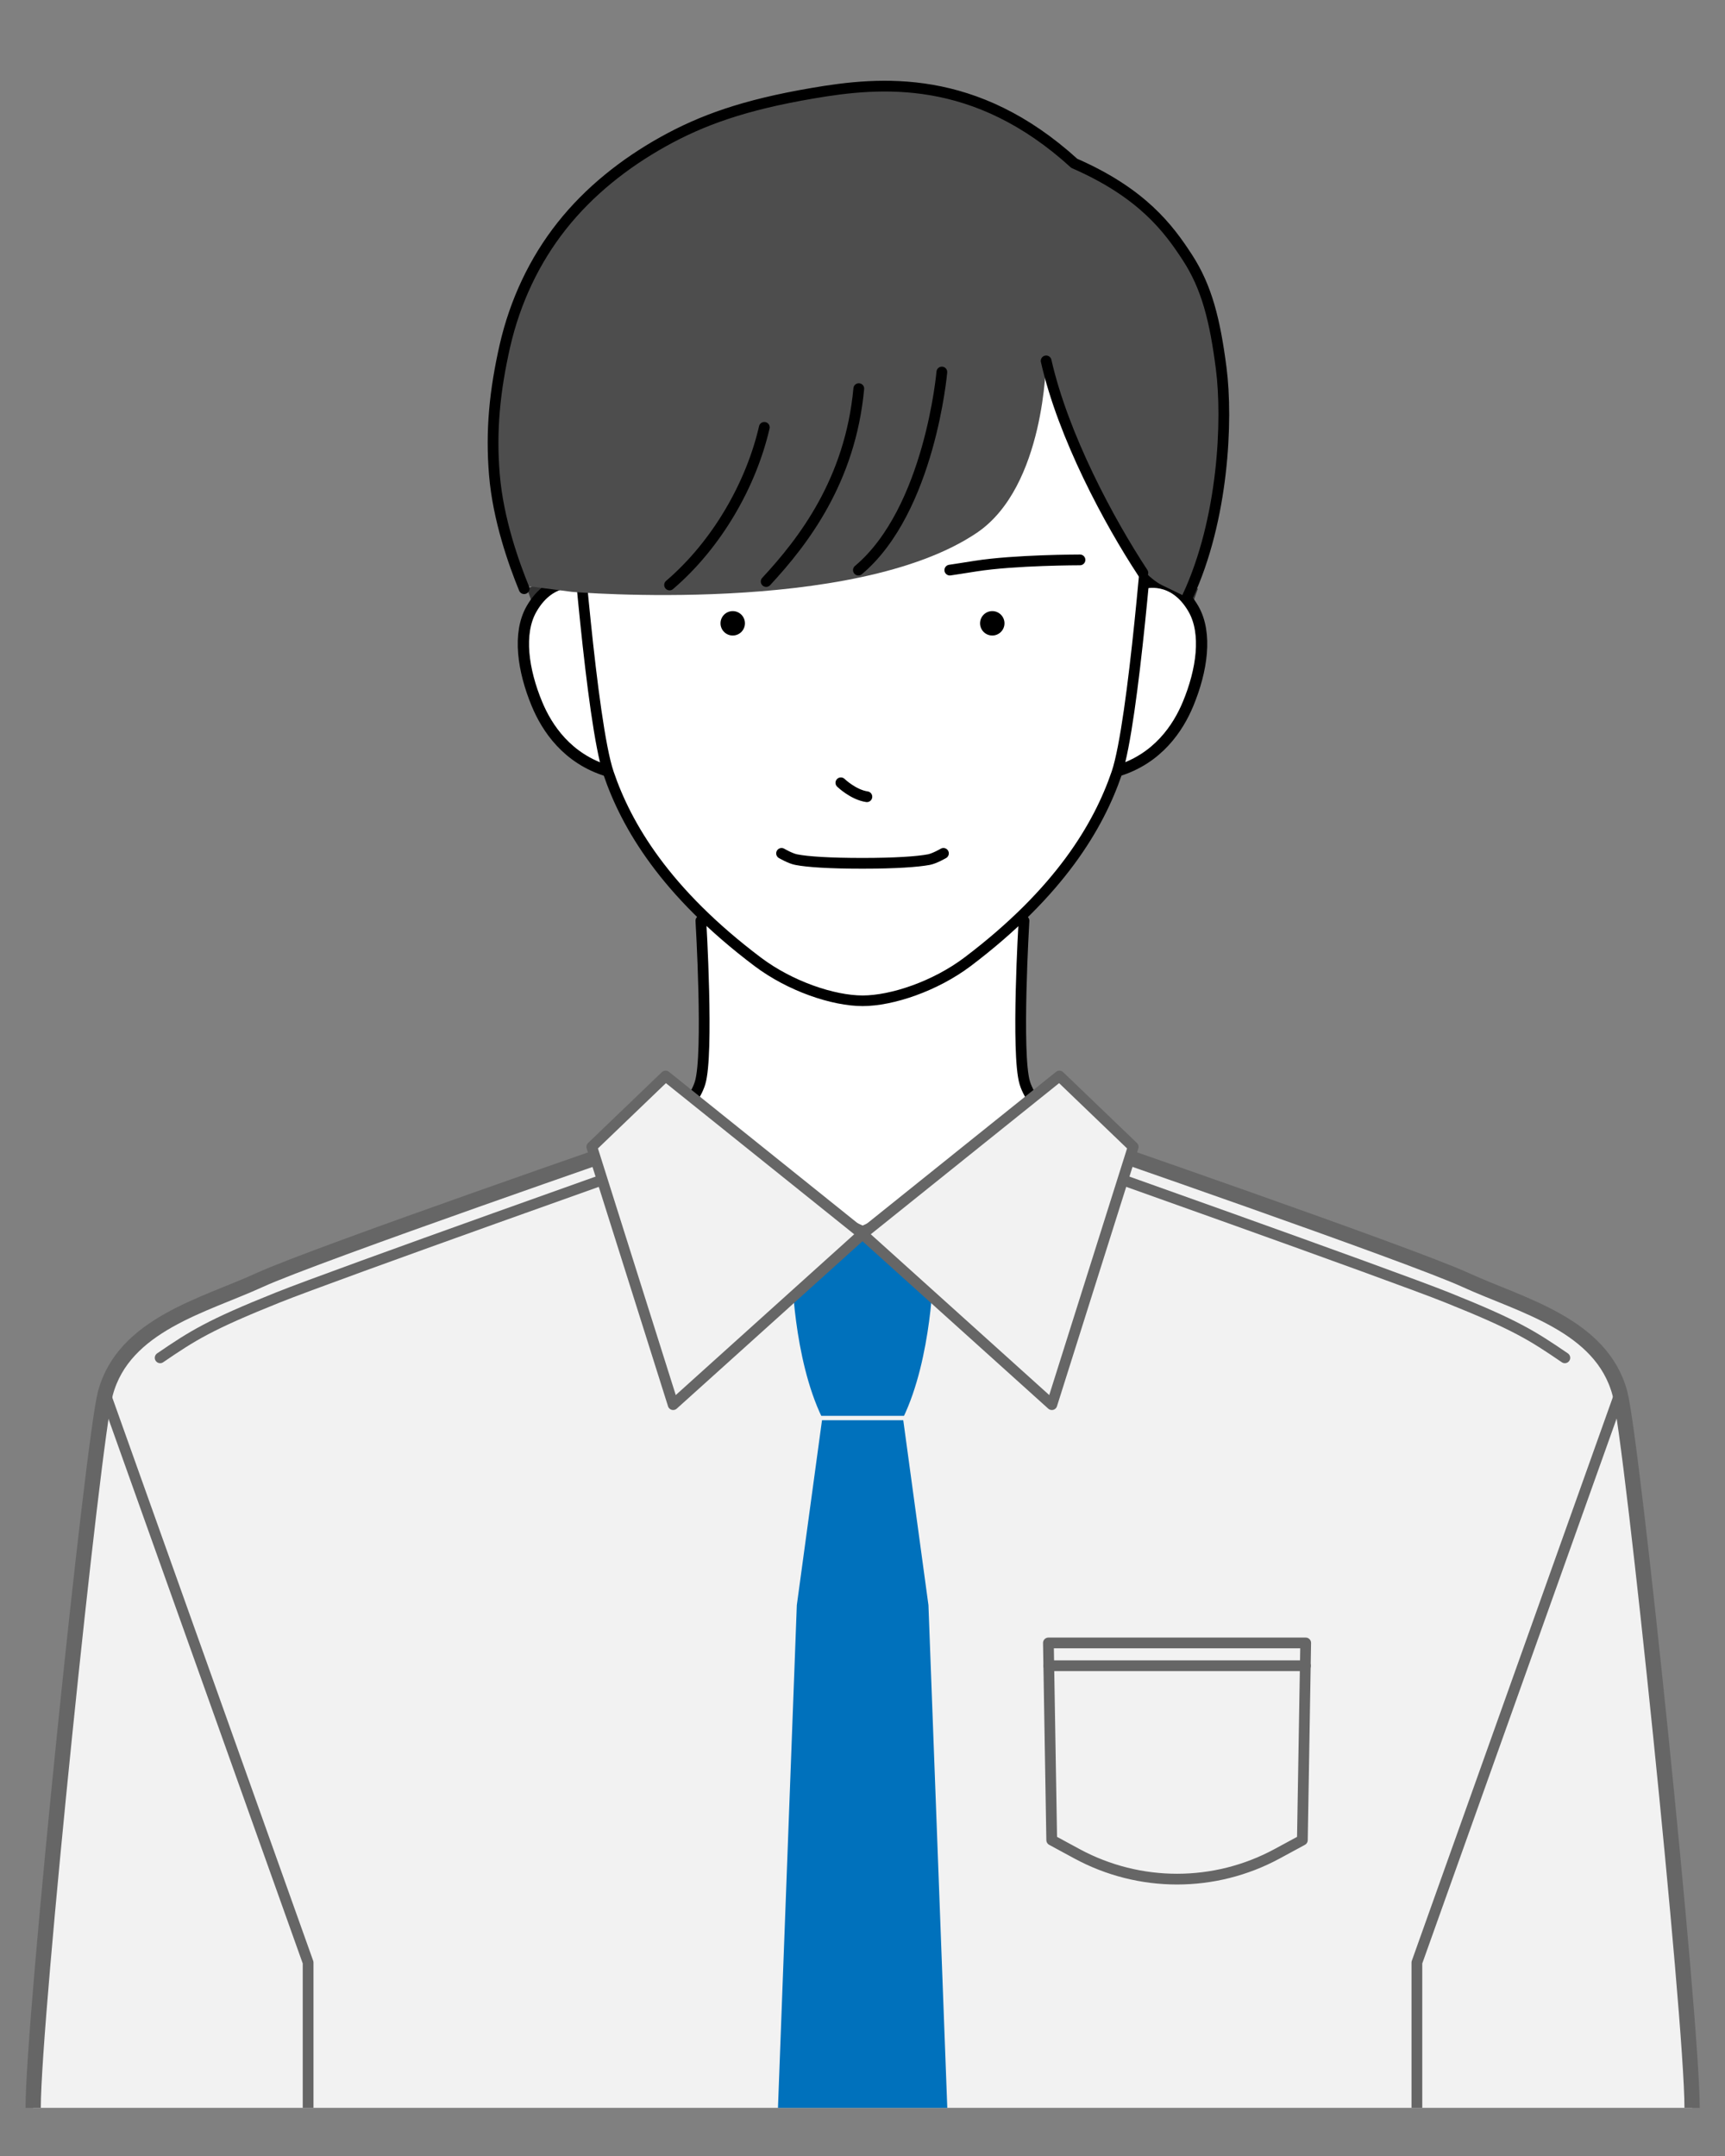 <?xml version="1.0" encoding="UTF-8"?>
<svg id="_レイヤー_2" data-name="レイヤー 2" xmlns="http://www.w3.org/2000/svg" viewBox="0 0 130 162.5">
  <rect x="0" y="0" width="130" height="162.5" fill="#808080" stroke="none"/>
  <defs>
    <style>
      .cls-1 {
        fill: #000;
      }

      .cls-1, .cls-2, .cls-3, .cls-4, .cls-5 {
        stroke-width: 0px;
      }

      .cls-2 {
        fill: #0071bc;
      }

      .cls-6, .cls-7, .cls-8, .cls-9, .cls-10 {
        stroke-linejoin: round;
      }

      .cls-6, .cls-7, .cls-8, .cls-9, .cls-10, .cls-11 {
        stroke-width: .81px;
      }

      .cls-6, .cls-7, .cls-3, .cls-9, .cls-12, .cls-11 {
        fill: none;
      }

      .cls-6, .cls-13, .cls-9, .cls-10 {
        stroke: #666;
      }

      .cls-7, .cls-8, .cls-9, .cls-14, .cls-15, .cls-12, .cls-11 {
        stroke-linecap: round;
      }

      .cls-7, .cls-8, .cls-14, .cls-15, .cls-11 {
        stroke: #000;
      }

      .cls-8, .cls-14, .cls-15 {
        fill: #fff;
      }

      .cls-13 {
        stroke-width: 1.15px;
      }

      .cls-13, .cls-14, .cls-15, .cls-12, .cls-11 {
        stroke-miterlimit: 10;
      }

      .cls-13, .cls-10 {
        fill: #f2f2f2;
      }

      .cls-14 {
        stroke-width: .8px;
      }

      .cls-15 {
        stroke-width: .85px;
      }

      .cls-12 {
        stroke: #f2f2f2;
        stroke-width: .33px;
      }

      .cls-4 {
        fill: #333;
      }

      .cls-5 {
        fill: #4d4d4d;
      }
    </style>
  </defs>
  <g id="_背景" data-name="背景">
    <rect class="cls-3" width="130" height="162.5"/>
  </g>
  <g id="_髪線" data-name="髪線">
    <g>
      <path class="cls-4" d="M43.43,42.76l.27,2.32s-2.12-.5-3.34.98c-.23-.54-.44-1.11-.64-1.69"/>
      <path class="cls-4" d="M86.57,42.76l-.27,2.32s2.12-.5,3.34.98c.23-.54.44-1.11.64-1.69"/>
      <g>
        <path class="cls-8" d="M52.82,69.4s.6,10.05-.06,12.22-3.73,4.2-3.73,4.2c0,0,13.98,35.66,31.93,0,0,0-3.07-2.03-3.73-4.2-.66-2.18-.06-12.22-.06-12.22"/>
        <path class="cls-13" d="M127.52,158.87c0-6.75-4.51-50.36-5.44-53.85-1.38-5.19-7.48-6.64-11.64-8.55-4.16-1.91-29.47-10.65-29.47-10.65l-15.96,7.18-15.96-7.18s-25.31,8.74-29.47,10.65c-4.16,1.91-10.26,3.36-11.64,8.55-.93,3.49-5.44,47.1-5.44,53.85"/>
        <path class="cls-9" d="M50.37,87.16s-25.22,8.94-29.47,10.65c-5.11,2.05-6.37,2.85-8.83,4.53"/>
        <path class="cls-9" d="M79.63,87.16s25.22,8.94,29.47,10.65c5.11,2.05,6.37,2.85,8.83,4.53"/>
        <polyline class="cls-6" points="7.92 105.02 23.22 147.92 23.22 158.87"/>
        <polyline class="cls-6" points="122.08 105.02 106.78 147.92 106.78 158.87"/>
        <g>
          <path class="cls-9" d="M96.25,139.72l1.9-1.03.25-14.86h-19.39s.25,14.86.25,14.86l1.9,1.03c4.71,2.55,10.38,2.55,15.09,0Z"/>
          <line class="cls-9" x1="98.38" y1="125.55" x2="79.04" y2="125.55"/>
        </g>
        <g>
          <path class="cls-2" d="M71.39,158.87l-1.42-37.89-1.92-14.1c2.2-4.54,2.29-11.18,2.29-11.18l-5.33-2.7-5.33,2.7s.08,6.64,2.29,11.18l-1.92,14.1-1.42,37.89"/>
          <line class="cls-12" x1="68.4" y1="106.88" x2="61.6" y2="106.88"/>
        </g>
        <g>
          <polygon class="cls-10" points="65 93.01 50.16 81.1 44.6 86.44 50.73 105.87 65 93.01"/>
          <polygon class="cls-10" points="65 93.01 79.84 81.1 85.4 86.44 79.27 105.87 65 93.01"/>
        </g>
      </g>
      <g>
        <path class="cls-15" d="M86.2,43.96s2.25-.68,3.75,1.95c1.04,1.83.64,4.61-.42,7.16-.75,1.8-2.27,4.11-5.32,5.04"/>
        <path class="cls-15" d="M43.8,43.96s-2.25-.68-3.75,1.95c-1.04,1.83-.64,4.61.42,7.16.75,1.8,2.27,4.11,5.32,5.04"/>
      </g>
      <path class="cls-14" d="M65,75.43c2.23,0,5.48-1.1,7.92-2.94,6.94-5.25,9.88-10.24,11.24-14.22,1.29-3.8,2.5-19.86,2.5-19.86,0,0,4.08-27.17-21.65-27.17-25.73,0-21.65,27.17-21.65,27.17,0,0,1.21,16.06,2.5,19.86,1.35,3.98,4.29,8.98,11.24,14.22,2.44,1.84,5.68,2.94,7.92,2.94Z"/>
      <path class="cls-11" d="M65.33,60.05c-1.03-.15-1.96-1.05-1.96-1.05"/>
      <path class="cls-11" d="M71.1,64.32s-.67.39-1.1.47c-.84.16-2.54.28-5,.28-2.46,0-4.16-.11-5-.28-.43-.08-1.1-.47-1.1-.47"/>
      <path class="cls-11" d="M48.61,42.2s4.91,0,7.88.47c.48.08,1.93.3,1.93.3"/>
      <path class="cls-11" d="M81.39,42.2s-4.91,0-7.88.47c-.48.08-1.93.3-1.93.3"/>
      <g>
        <circle class="cls-1" cx="74.78" cy="46.98" r=".92"/>
        <circle class="cls-1" cx="55.22" cy="46.98" r=".92"/>
      </g>
      <path class="cls-5" d="M89.51,45.04c2.72-5.75,2.98-13.72,2.52-17.31-.47-3.63-1.09-6.09-2.53-8.31-1.44-2.22-3.42-4.88-8.54-7.12-7.46-6.79-14.58-6.17-19.74-5.28-5.16.88-8.34,2.03-11.26,3.66-2.92,1.63-5.56,3.73-7.62,6.33-2.06,2.6-3.52,5.69-4.29,9.05-.76,3.36-1.07,6.37-.79,9.72.28,3.35,1.3,6.42,2.09,8.34l3.76.49s21.28,1.8,30.52-4.46c5.13-3.48,5.2-12.95,5.2-12.95,0,0,2.23,8.36,5.83,13.86.66,1,1.84,2.53,2.92,3.05l1.92.93Z"/>
      <path class="cls-7" d="M64.72,29.29c-.64,6.94-4.18,11.52-6.98,14.54"/>
      <path class="cls-7" d="M78.84,27.2c1.29,5.69,4.75,12.12,7.29,15.98"/>
      <path class="cls-7" d="M50.46,44.09c3.6-3.08,6.16-7.61,7.14-11.88"/>
      <path class="cls-11" d="M89.51,44.94c2.69-5.78,3.03-13.26,2.52-17.2-.47-3.63-1.09-6.09-2.53-8.31-1.44-2.22-3.42-4.88-8.54-7.12-7.46-6.79-14.58-6.17-19.74-5.28-5.16.88-8.34,2.03-11.26,3.66-2.92,1.63-5.56,3.73-7.62,6.33-2.06,2.6-3.52,5.69-4.29,9.05-.76,3.36-1.07,6.37-.79,9.72.28,3.35,1.45,6.65,2.24,8.58"/>
      <path class="cls-11" d="M64.69,42.97c5.39-4.53,6.29-14.93,6.29-14.93"/>
    </g>
  </g>
</svg>